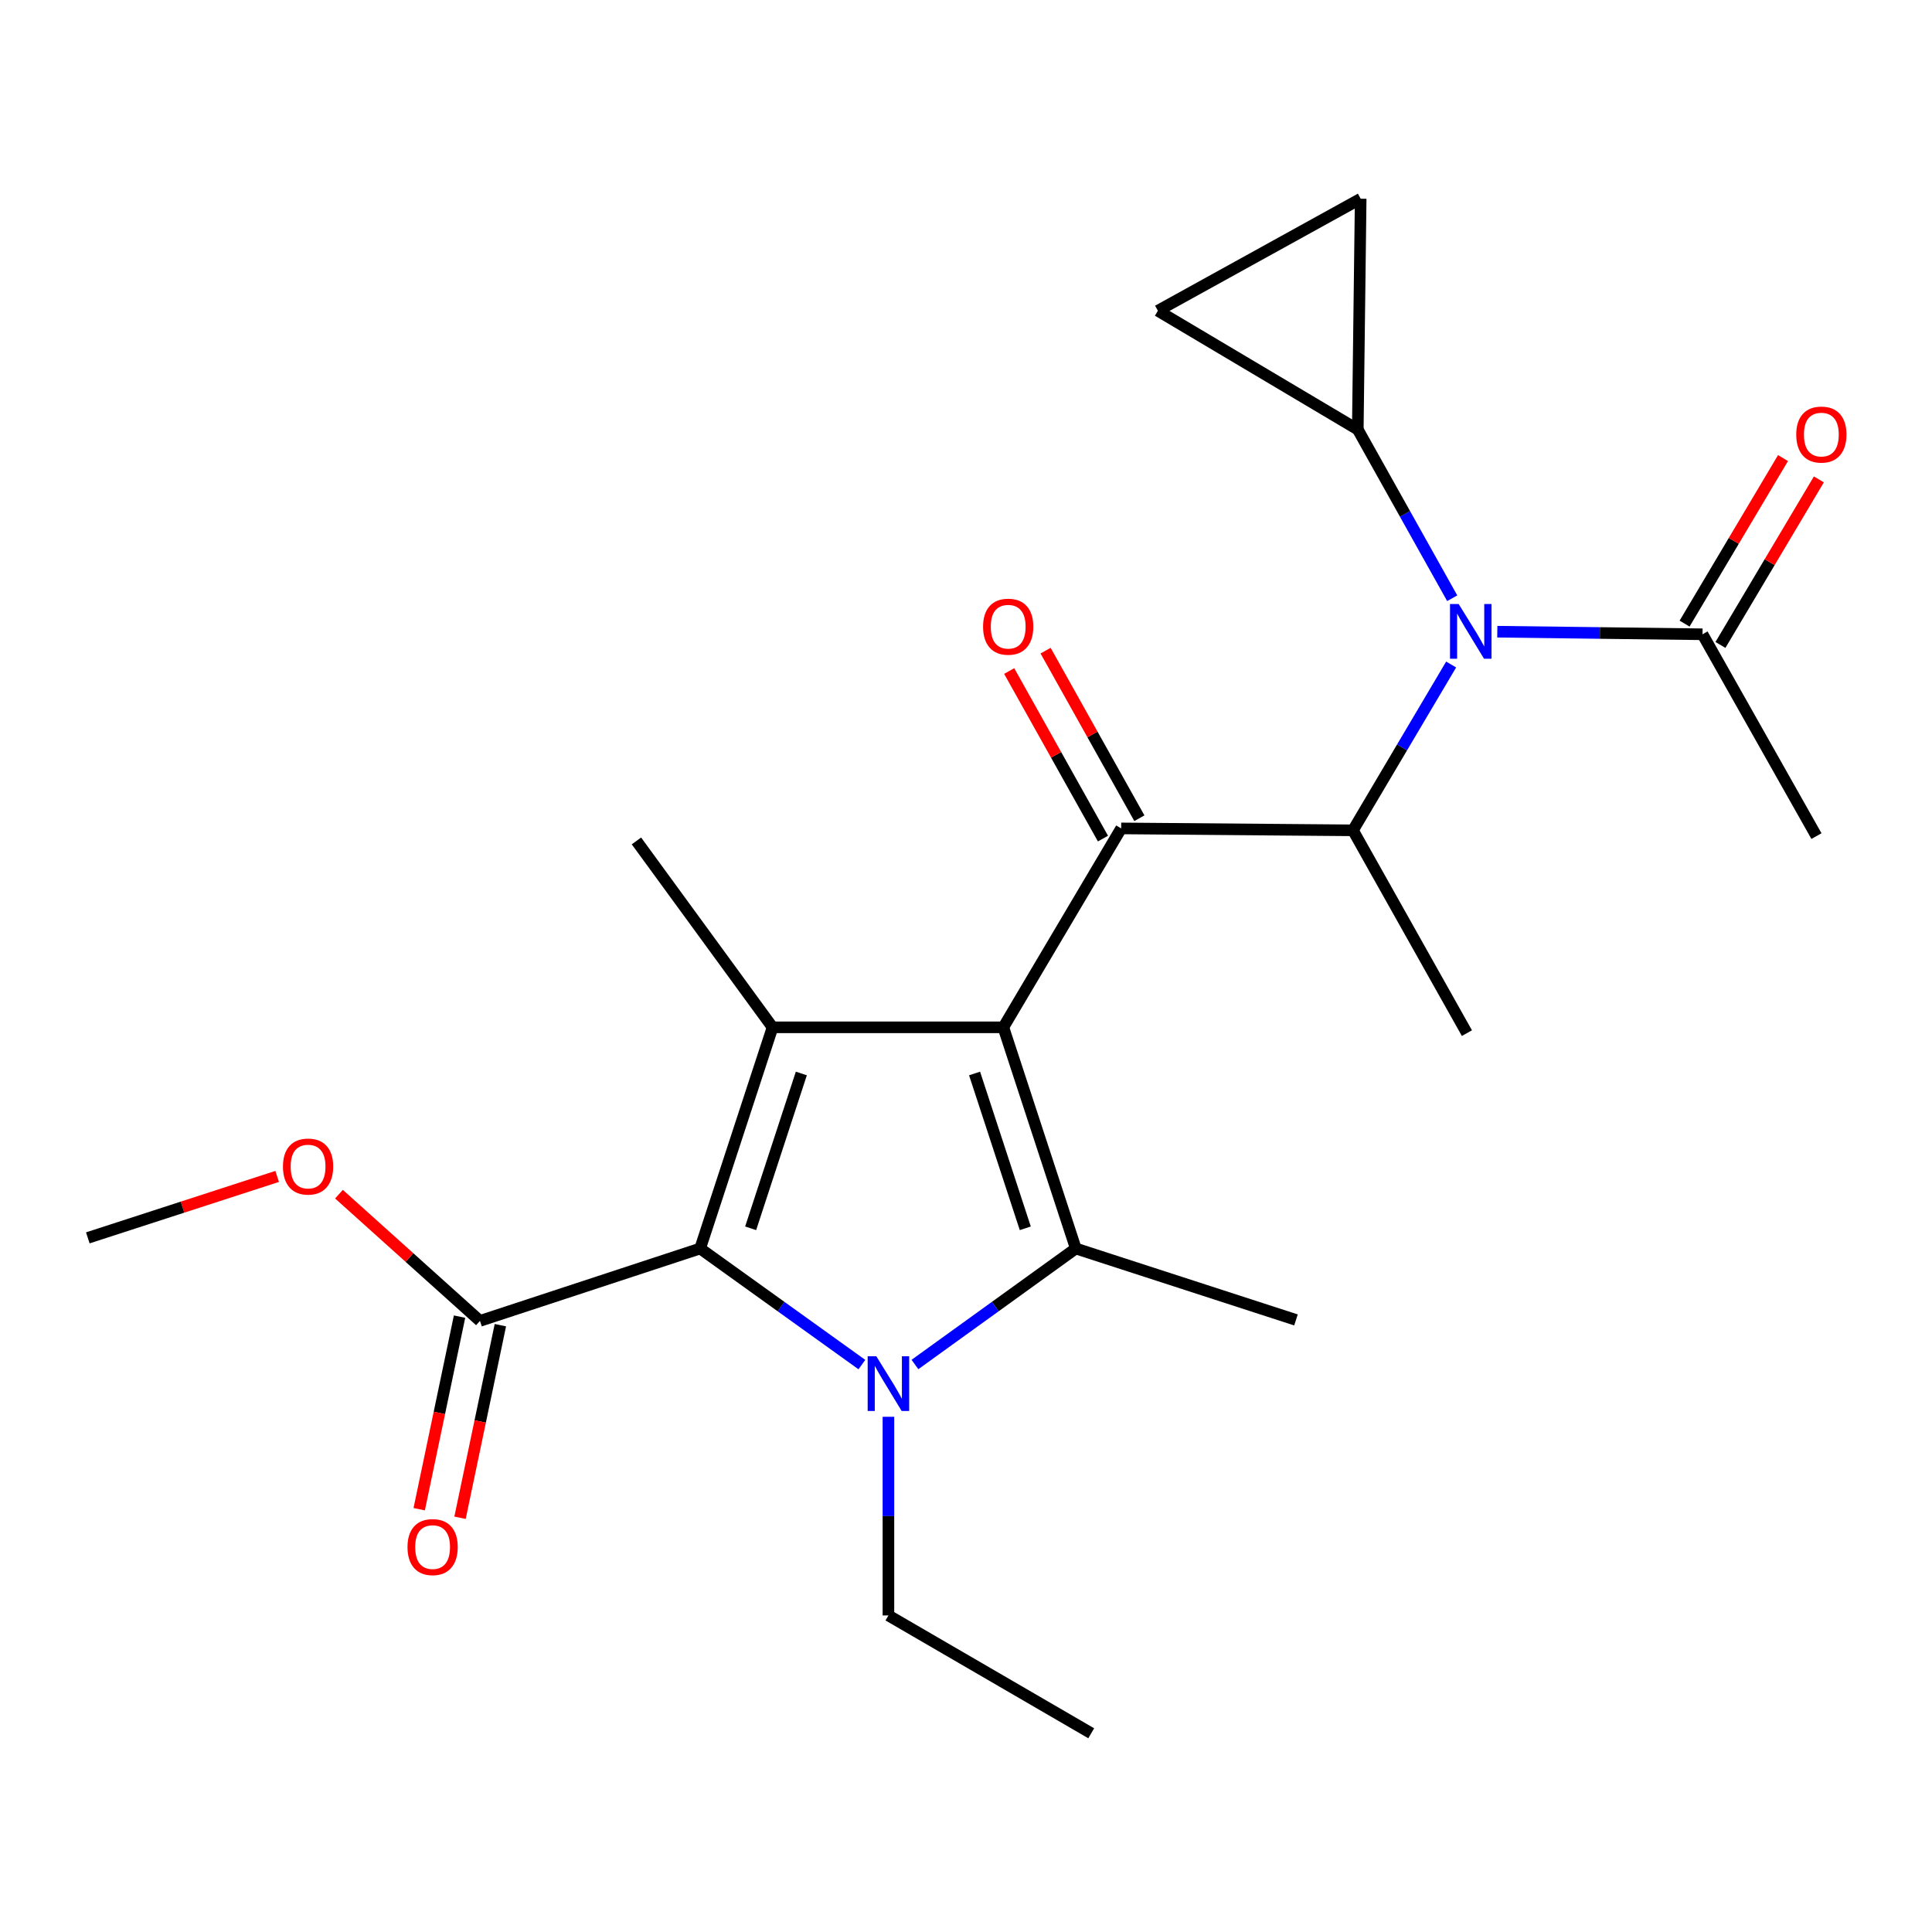 <?xml version='1.0' encoding='iso-8859-1'?>
<svg version='1.1' baseProfile='full'
              xmlns='http://www.w3.org/2000/svg'
                      xmlns:rdkit='http://www.rdkit.org/xml'
                      xmlns:xlink='http://www.w3.org/1999/xlink'
                  xml:space='preserve'
width='1000px' height='1000px' viewBox='0 0 1000 1000'>
<!-- END OF HEADER -->
<rect style='opacity:1.0;fill:#FFFFFF;stroke:none' width='1000' height='1000' x='0' y='0'> </rect>
<path class='bond-1' d='M 519.33,531.74 L 556.827,646.223' style='fill:none;fill-rule:evenodd;stroke:#000000;stroke-width:6px;stroke-linecap:butt;stroke-linejoin:miter;stroke-opacity:1' />
<path class='bond-1' d='M 504.436,555.633 L 530.684,635.771' style='fill:none;fill-rule:evenodd;stroke:#000000;stroke-width:6px;stroke-linecap:butt;stroke-linejoin:miter;stroke-opacity:1' />
<path class='bond-2' d='M 519.33,531.74 L 399.869,531.74' style='fill:none;fill-rule:evenodd;stroke:#000000;stroke-width:6px;stroke-linecap:butt;stroke-linejoin:miter;stroke-opacity:1' />
<path class='bond-4' d='M 519.33,531.74 L 580.314,428.784' style='fill:none;fill-rule:evenodd;stroke:#000000;stroke-width:6px;stroke-linecap:butt;stroke-linejoin:miter;stroke-opacity:1' />
<path class='bond-0' d='M 473.575,706.266 L 515.201,676.245' style='fill:none;fill-rule:evenodd;stroke:#0000FF;stroke-width:6px;stroke-linecap:butt;stroke-linejoin:miter;stroke-opacity:1' />
<path class='bond-0' d='M 515.201,676.245 L 556.827,646.223' style='fill:none;fill-rule:evenodd;stroke:#000000;stroke-width:6px;stroke-linecap:butt;stroke-linejoin:miter;stroke-opacity:1' />
<path class='bond-15' d='M 459.845,733.328 L 459.845,784.742' style='fill:none;fill-rule:evenodd;stroke:#0000FF;stroke-width:6px;stroke-linecap:butt;stroke-linejoin:miter;stroke-opacity:1' />
<path class='bond-15' d='M 459.845,784.742 L 459.845,836.157' style='fill:none;fill-rule:evenodd;stroke:#000000;stroke-width:6px;stroke-linecap:butt;stroke-linejoin:miter;stroke-opacity:1' />
<path class='bond-23' d='M 446.106,706.307 L 404.251,676.265' style='fill:none;fill-rule:evenodd;stroke:#0000FF;stroke-width:6px;stroke-linecap:butt;stroke-linejoin:miter;stroke-opacity:1' />
<path class='bond-23' d='M 404.251,676.265 L 362.395,646.223' style='fill:none;fill-rule:evenodd;stroke:#000000;stroke-width:6px;stroke-linecap:butt;stroke-linejoin:miter;stroke-opacity:1' />
<path class='bond-16' d='M 556.827,646.223 L 670.795,683.193' style='fill:none;fill-rule:evenodd;stroke:#000000;stroke-width:6px;stroke-linecap:butt;stroke-linejoin:miter;stroke-opacity:1' />
<path class='bond-3' d='M 399.869,531.74 L 362.395,646.223' style='fill:none;fill-rule:evenodd;stroke:#000000;stroke-width:6px;stroke-linecap:butt;stroke-linejoin:miter;stroke-opacity:1' />
<path class='bond-3' d='M 414.768,555.629 L 388.536,635.767' style='fill:none;fill-rule:evenodd;stroke:#000000;stroke-width:6px;stroke-linecap:butt;stroke-linejoin:miter;stroke-opacity:1' />
<path class='bond-17' d='M 399.869,531.74 L 329.42,435.261' style='fill:none;fill-rule:evenodd;stroke:#000000;stroke-width:6px;stroke-linecap:butt;stroke-linejoin:miter;stroke-opacity:1' />
<path class='bond-8' d='M 362.395,646.223 L 248.428,683.696' style='fill:none;fill-rule:evenodd;stroke:#000000;stroke-width:6px;stroke-linecap:butt;stroke-linejoin:miter;stroke-opacity:1' />
<path class='bond-5' d='M 580.314,428.784 L 700.292,429.779' style='fill:none;fill-rule:evenodd;stroke:#000000;stroke-width:6px;stroke-linecap:butt;stroke-linejoin:miter;stroke-opacity:1' />
<path class='bond-12' d='M 589.735,423.511 L 565.464,380.143' style='fill:none;fill-rule:evenodd;stroke:#000000;stroke-width:6px;stroke-linecap:butt;stroke-linejoin:miter;stroke-opacity:1' />
<path class='bond-12' d='M 565.464,380.143 L 541.193,336.774' style='fill:none;fill-rule:evenodd;stroke:#FF0000;stroke-width:6px;stroke-linecap:butt;stroke-linejoin:miter;stroke-opacity:1' />
<path class='bond-12' d='M 570.893,434.056 L 546.623,390.687' style='fill:none;fill-rule:evenodd;stroke:#000000;stroke-width:6px;stroke-linecap:butt;stroke-linejoin:miter;stroke-opacity:1' />
<path class='bond-12' d='M 546.623,390.687 L 522.352,347.318' style='fill:none;fill-rule:evenodd;stroke:#FF0000;stroke-width:6px;stroke-linecap:butt;stroke-linejoin:miter;stroke-opacity:1' />
<path class='bond-6' d='M 700.292,429.779 L 725.7,386.865' style='fill:none;fill-rule:evenodd;stroke:#000000;stroke-width:6px;stroke-linecap:butt;stroke-linejoin:miter;stroke-opacity:1' />
<path class='bond-6' d='M 725.7,386.865 L 751.109,343.951' style='fill:none;fill-rule:evenodd;stroke:#0000FF;stroke-width:6px;stroke-linecap:butt;stroke-linejoin:miter;stroke-opacity:1' />
<path class='bond-19' d='M 700.292,429.779 L 759.273,534.75' style='fill:none;fill-rule:evenodd;stroke:#000000;stroke-width:6px;stroke-linecap:butt;stroke-linejoin:miter;stroke-opacity:1' />
<path class='bond-7' d='M 751.663,309.646 L 727.225,265.983' style='fill:none;fill-rule:evenodd;stroke:#0000FF;stroke-width:6px;stroke-linecap:butt;stroke-linejoin:miter;stroke-opacity:1' />
<path class='bond-7' d='M 727.225,265.983 L 702.787,222.32' style='fill:none;fill-rule:evenodd;stroke:#000000;stroke-width:6px;stroke-linecap:butt;stroke-linejoin:miter;stroke-opacity:1' />
<path class='bond-9' d='M 775.003,326.971 L 828.11,327.635' style='fill:none;fill-rule:evenodd;stroke:#0000FF;stroke-width:6px;stroke-linecap:butt;stroke-linejoin:miter;stroke-opacity:1' />
<path class='bond-9' d='M 828.11,327.635 L 881.217,328.299' style='fill:none;fill-rule:evenodd;stroke:#000000;stroke-width:6px;stroke-linecap:butt;stroke-linejoin:miter;stroke-opacity:1' />
<path class='bond-10' d='M 702.787,222.32 L 599.315,160.844' style='fill:none;fill-rule:evenodd;stroke:#000000;stroke-width:6px;stroke-linecap:butt;stroke-linejoin:miter;stroke-opacity:1' />
<path class='bond-11' d='M 702.787,222.32 L 704.286,102.859' style='fill:none;fill-rule:evenodd;stroke:#000000;stroke-width:6px;stroke-linecap:butt;stroke-linejoin:miter;stroke-opacity:1' />
<path class='bond-13' d='M 237.861,681.483 L 227.421,731.324' style='fill:none;fill-rule:evenodd;stroke:#000000;stroke-width:6px;stroke-linecap:butt;stroke-linejoin:miter;stroke-opacity:1' />
<path class='bond-13' d='M 227.421,731.324 L 216.98,781.165' style='fill:none;fill-rule:evenodd;stroke:#FF0000;stroke-width:6px;stroke-linecap:butt;stroke-linejoin:miter;stroke-opacity:1' />
<path class='bond-13' d='M 258.994,685.91 L 248.554,735.751' style='fill:none;fill-rule:evenodd;stroke:#000000;stroke-width:6px;stroke-linecap:butt;stroke-linejoin:miter;stroke-opacity:1' />
<path class='bond-13' d='M 248.554,735.751 L 238.113,785.592' style='fill:none;fill-rule:evenodd;stroke:#FF0000;stroke-width:6px;stroke-linecap:butt;stroke-linejoin:miter;stroke-opacity:1' />
<path class='bond-18' d='M 248.428,683.696 L 211.938,650.897' style='fill:none;fill-rule:evenodd;stroke:#000000;stroke-width:6px;stroke-linecap:butt;stroke-linejoin:miter;stroke-opacity:1' />
<path class='bond-18' d='M 211.938,650.897 L 175.449,618.097' style='fill:none;fill-rule:evenodd;stroke:#FF0000;stroke-width:6px;stroke-linecap:butt;stroke-linejoin:miter;stroke-opacity:1' />
<path class='bond-14' d='M 890.496,333.816 L 915.97,290.977' style='fill:none;fill-rule:evenodd;stroke:#000000;stroke-width:6px;stroke-linecap:butt;stroke-linejoin:miter;stroke-opacity:1' />
<path class='bond-14' d='M 915.97,290.977 L 941.443,248.138' style='fill:none;fill-rule:evenodd;stroke:#FF0000;stroke-width:6px;stroke-linecap:butt;stroke-linejoin:miter;stroke-opacity:1' />
<path class='bond-14' d='M 871.938,322.781 L 897.411,279.942' style='fill:none;fill-rule:evenodd;stroke:#000000;stroke-width:6px;stroke-linecap:butt;stroke-linejoin:miter;stroke-opacity:1' />
<path class='bond-14' d='M 897.411,279.942 L 922.884,237.102' style='fill:none;fill-rule:evenodd;stroke:#FF0000;stroke-width:6px;stroke-linecap:butt;stroke-linejoin:miter;stroke-opacity:1' />
<path class='bond-20' d='M 881.217,328.299 L 940.198,432.766' style='fill:none;fill-rule:evenodd;stroke:#000000;stroke-width:6px;stroke-linecap:butt;stroke-linejoin:miter;stroke-opacity:1' />
<path class='bond-24' d='M 599.315,160.844 L 704.286,102.859' style='fill:none;fill-rule:evenodd;stroke:#000000;stroke-width:6px;stroke-linecap:butt;stroke-linejoin:miter;stroke-opacity:1' />
<path class='bond-22' d='M 459.845,836.157 L 564.816,897.141' style='fill:none;fill-rule:evenodd;stroke:#000000;stroke-width:6px;stroke-linecap:butt;stroke-linejoin:miter;stroke-opacity:1' />
<path class='bond-21' d='M 143.462,608.914 L 94.458,624.816' style='fill:none;fill-rule:evenodd;stroke:#FF0000;stroke-width:6px;stroke-linecap:butt;stroke-linejoin:miter;stroke-opacity:1' />
<path class='bond-21' d='M 94.458,624.816 L 45.455,640.717' style='fill:none;fill-rule:evenodd;stroke:#000000;stroke-width:6px;stroke-linecap:butt;stroke-linejoin:miter;stroke-opacity:1' />
<path  class='atom-1' d='M 453.585 702.008
L 462.865 717.008
Q 463.785 718.488, 465.265 721.168
Q 466.745 723.848, 466.825 724.008
L 466.825 702.008
L 470.585 702.008
L 470.585 730.328
L 466.705 730.328
L 456.745 713.928
Q 455.585 712.008, 454.345 709.808
Q 453.145 707.608, 452.785 706.928
L 452.785 730.328
L 449.105 730.328
L 449.105 702.008
L 453.585 702.008
' fill='#0000FF'/>
<path  class='atom-7' d='M 755.004 312.639
L 764.284 327.639
Q 765.204 329.119, 766.684 331.799
Q 768.164 334.479, 768.244 334.639
L 768.244 312.639
L 772.004 312.639
L 772.004 340.959
L 768.124 340.959
L 758.164 324.559
Q 757.004 322.639, 755.764 320.439
Q 754.564 318.239, 754.204 317.559
L 754.204 340.959
L 750.524 340.959
L 750.524 312.639
L 755.004 312.639
' fill='#0000FF'/>
<path  class='atom-13' d='M 508.837 324.372
Q 508.837 317.572, 512.197 313.772
Q 515.557 309.972, 521.837 309.972
Q 528.117 309.972, 531.477 313.772
Q 534.837 317.572, 534.837 324.372
Q 534.837 331.252, 531.437 335.172
Q 528.037 339.052, 521.837 339.052
Q 515.597 339.052, 512.197 335.172
Q 508.837 331.292, 508.837 324.372
M 521.837 335.852
Q 526.157 335.852, 528.477 332.972
Q 530.837 330.052, 530.837 324.372
Q 530.837 318.812, 528.477 316.012
Q 526.157 313.172, 521.837 313.172
Q 517.517 313.172, 515.157 315.972
Q 512.837 318.772, 512.837 324.372
Q 512.837 330.092, 515.157 332.972
Q 517.517 335.852, 521.837 335.852
' fill='#FF0000'/>
<path  class='atom-14' d='M 210.921 800.767
Q 210.921 793.967, 214.281 790.167
Q 217.641 786.367, 223.921 786.367
Q 230.201 786.367, 233.561 790.167
Q 236.921 793.967, 236.921 800.767
Q 236.921 807.647, 233.521 811.567
Q 230.121 815.447, 223.921 815.447
Q 217.681 815.447, 214.281 811.567
Q 210.921 807.687, 210.921 800.767
M 223.921 812.247
Q 228.241 812.247, 230.561 809.367
Q 232.921 806.447, 232.921 800.767
Q 232.921 795.207, 230.561 792.407
Q 228.241 789.567, 223.921 789.567
Q 219.601 789.567, 217.241 792.367
Q 214.921 795.167, 214.921 800.767
Q 214.921 806.487, 217.241 809.367
Q 219.601 812.247, 223.921 812.247
' fill='#FF0000'/>
<path  class='atom-15' d='M 929.729 224.931
Q 929.729 218.131, 933.089 214.331
Q 936.449 210.531, 942.729 210.531
Q 949.009 210.531, 952.369 214.331
Q 955.729 218.131, 955.729 224.931
Q 955.729 231.811, 952.329 235.731
Q 948.929 239.611, 942.729 239.611
Q 936.489 239.611, 933.089 235.731
Q 929.729 231.851, 929.729 224.931
M 942.729 236.411
Q 947.049 236.411, 949.369 233.531
Q 951.729 230.611, 951.729 224.931
Q 951.729 219.371, 949.369 216.571
Q 947.049 213.731, 942.729 213.731
Q 938.409 213.731, 936.049 216.531
Q 933.729 219.331, 933.729 224.931
Q 933.729 230.651, 936.049 233.531
Q 938.409 236.411, 942.729 236.411
' fill='#FF0000'/>
<path  class='atom-19' d='M 146.458 603.804
Q 146.458 597.004, 149.818 593.204
Q 153.178 589.404, 159.458 589.404
Q 165.738 589.404, 169.098 593.204
Q 172.458 597.004, 172.458 603.804
Q 172.458 610.684, 169.058 614.604
Q 165.658 618.484, 159.458 618.484
Q 153.218 618.484, 149.818 614.604
Q 146.458 610.724, 146.458 603.804
M 159.458 615.284
Q 163.778 615.284, 166.098 612.404
Q 168.458 609.484, 168.458 603.804
Q 168.458 598.244, 166.098 595.444
Q 163.778 592.604, 159.458 592.604
Q 155.138 592.604, 152.778 595.404
Q 150.458 598.204, 150.458 603.804
Q 150.458 609.524, 152.778 612.404
Q 155.138 615.284, 159.458 615.284
' fill='#FF0000'/>
</svg>
